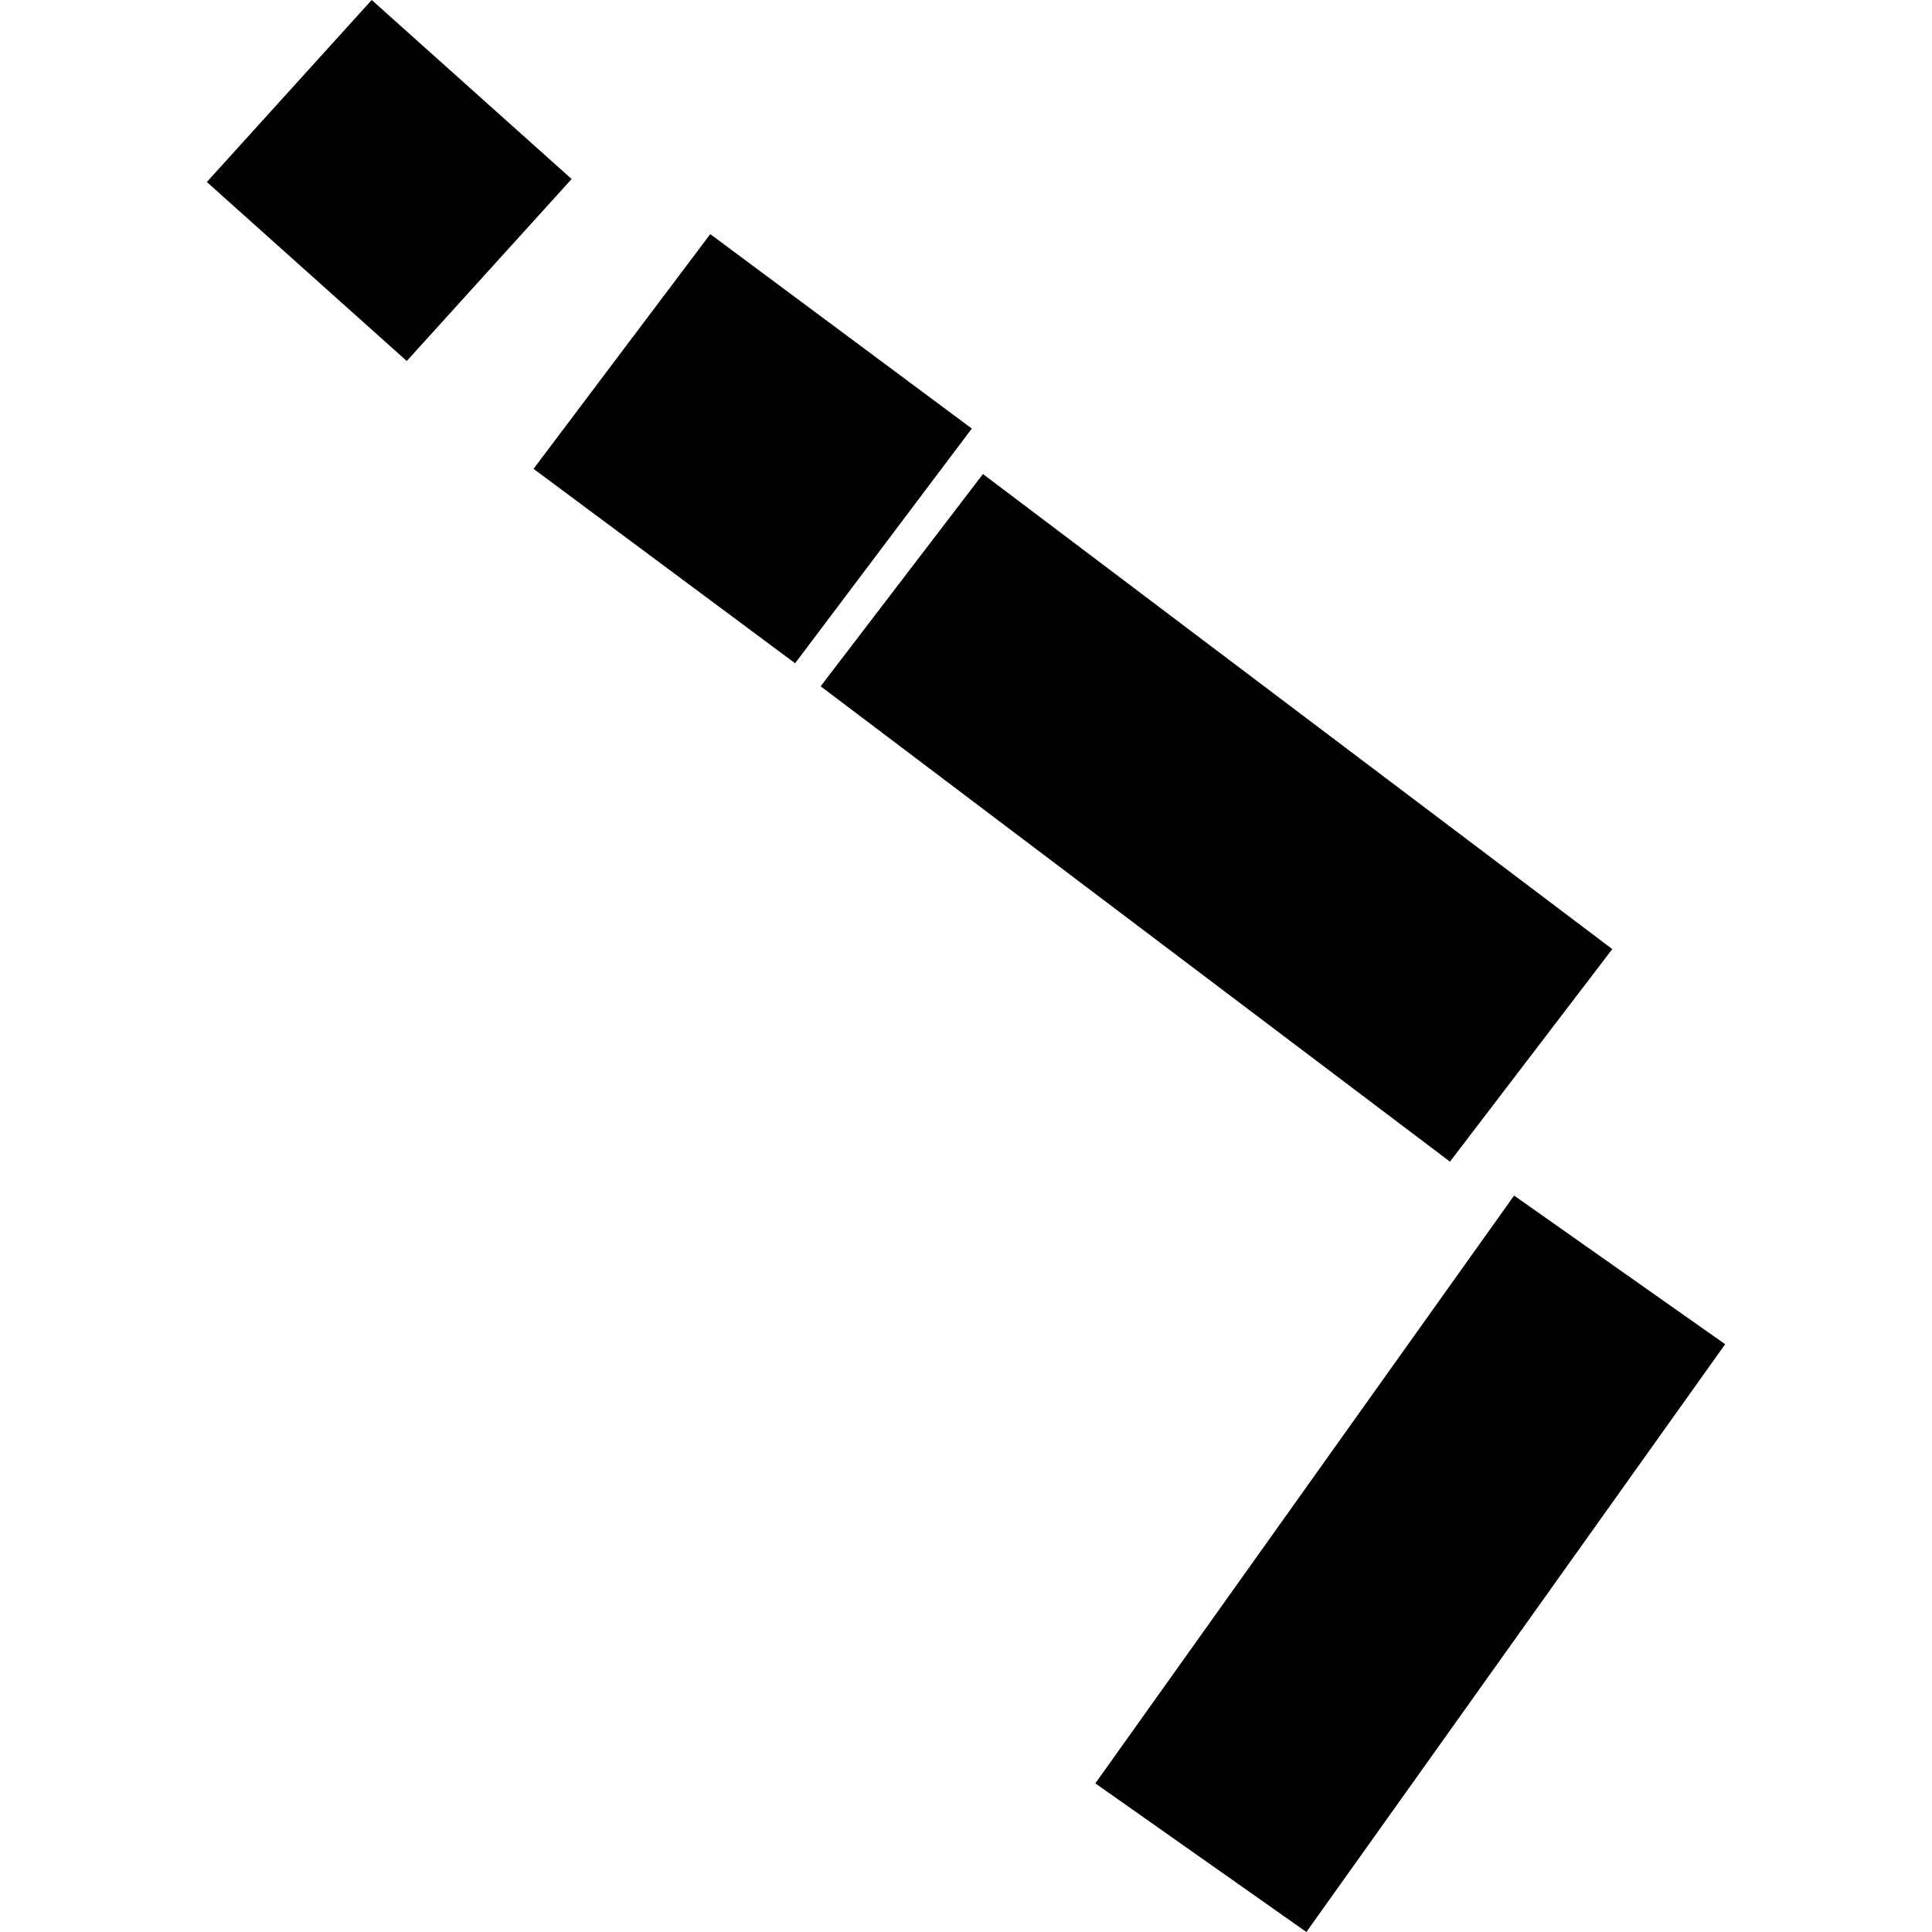 <?xml version="1.0" encoding="utf-8" standalone="no"?>
<!DOCTYPE svg PUBLIC "-//W3C//DTD SVG 1.1//EN"
  "http://www.w3.org/Graphics/SVG/1.1/DTD/svg11.dtd">
<!-- Created with matplotlib (https://matplotlib.org/) -->
<svg height="288pt" version="1.1" viewBox="0 0 288 288" width="288pt" xmlns="http://www.w3.org/2000/svg" xmlns:xlink="http://www.w3.org/1999/xlink">
 <defs>
  <style type="text/css">
*{stroke-linecap:butt;stroke-linejoin:round;}
  </style>
 </defs>
 <g id="figure_1">
  <g id="patch_1">
   <path d="M 0 288 
L 288 288 
L 288 0 
L 0 0 
z
" style="fill:none;opacity:0;"/>
  </g>
  <g id="axes_1">
   <g id="PatchCollection_1">
    <path clip-path="url(#p045535bcf1)" d="M 55.41 0 
L 85.212 26.684 
L 60.635 53.816 
L 30.834 27.132 
L 55.41 0 
"/>
    <path clip-path="url(#p045535bcf1)" d="M 118.525 98.871 
L 79.534 69.889 
L 105.878 34.9 
L 144.868 63.882 
L 118.525 98.871 
"/>
    <path clip-path="url(#p045535bcf1)" d="M 216.146 173.165 
L 122.332 102.304 
L 146.527 70.662 
L 240.34 141.479 
L 216.146 173.165 
"/>
    <path clip-path="url(#p045535bcf1)" d="M 194.742 288 
L 163.279 265.842 
L 225.703 178.221 
L 257.166 200.379 
L 194.742 288 
"/>
   </g>
  </g>
 </g>
 <defs>
  <clipPath id="p045535bcf1">
   <rect height="288" width="226.332" x="30.834" y="0"/>
  </clipPath>
 </defs>
</svg>
